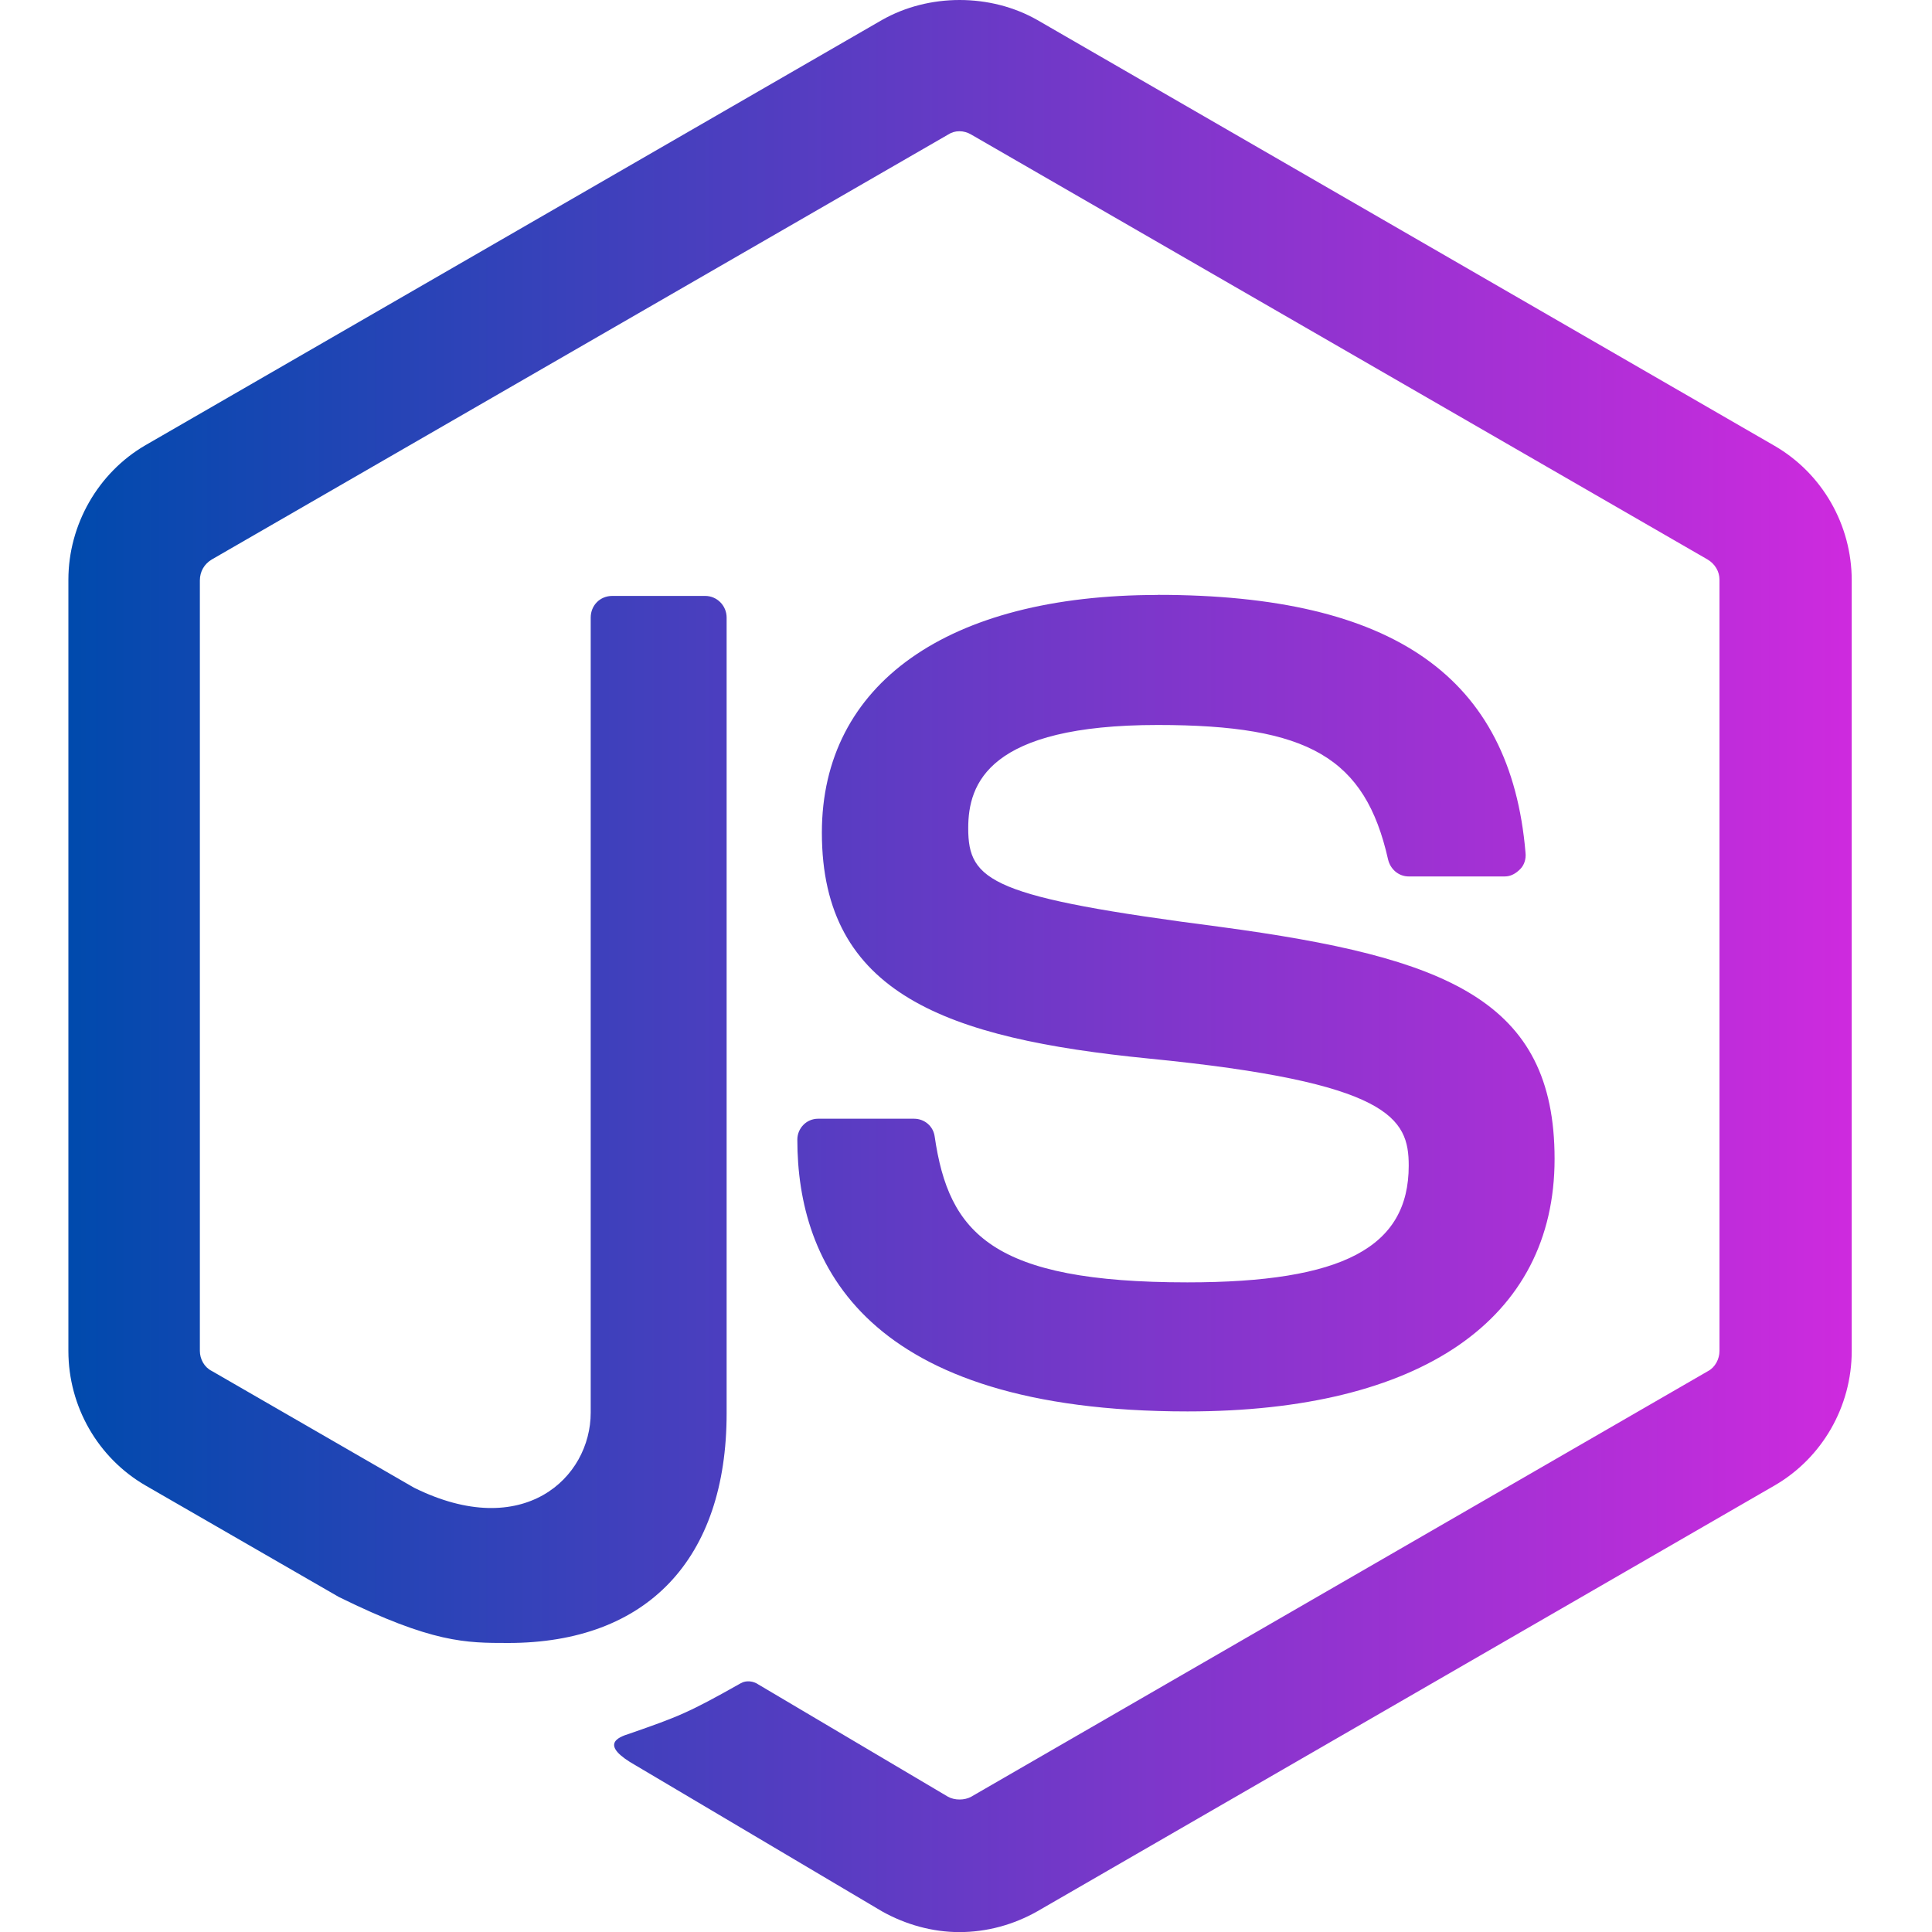 <?xml version="1.0" encoding="UTF-8" standalone="no"?>
<svg
   viewBox="0 0 20 20"
   width="20"
   height="20"
   version="1.1"
   id="svg4"
   sodipodi:docname="js-icon.svg"
   inkscape:version="1.2.1 (9c6d41e410, 2022-07-14)"
   xmlns:inkscape="http://www.inkscape.org/namespaces/inkscape"
   xmlns:sodipodi="http://sodipodi.sourceforge.net/DTD/sodipodi-0.dtd"
   xmlns:xlink="http://www.w3.org/1999/xlink"
   xmlns="http://www.w3.org/2000/svg"
   xmlns:svg="http://www.w3.org/2000/svg">
  <defs
     id="defs8">
    <linearGradient
       inkscape:collect="always"
       id="linearGradient872">
      <stop
         style="stop-color:#004aad;stop-opacity:1;"
         offset="0"
         id="stop868" />
      <stop
         style="stop-color:#ce2ade;stop-opacity:1;"
         offset="1"
         id="stop870" />
    </linearGradient>
    <linearGradient
       inkscape:collect="always"
       xlink:href="#linearGradient872"
       id="linearGradient874"
       x1="0.708"
       y1="10"
       x2="19.17"
       y2="10"
       gradientUnits="userSpaceOnUse" />
  </defs>
  <sodipodi:namedview
     id="namedview6"
     pagecolor="#ffffff"
     bordercolor="#999999"
     borderopacity="1"
     inkscape:showpageshadow="0"
     inkscape:pageopacity="0"
     inkscape:pagecheckerboard="0"
     inkscape:deskcolor="#d1d1d1"
     showgrid="false"
     inkscape:zoom="25.4375"
     inkscape:cx="13.031941"
     inkscape:cy="9.7297297"
     inkscape:window-width="1920"
     inkscape:window-height="1001"
     inkscape:window-x="-9"
     inkscape:window-y="-9"
     inkscape:window-maximized="1"
     inkscape:current-layer="svg4" />
  <path
     d="M 9.934,0 C 9.653,0 9.373,0.069 9.13,0.207 L 1.507,4.608 C 1.015,4.893 0.708,5.432 0.708,6.001 v 7.984 c 0,0.577 0.307,1.108 0.799,1.393 l 2.001,1.154 c 0.969,0.477 1.315,0.476 1.753,0.476 1.438,0 2.261,-0.869 2.261,-2.377 V 6.393 c 0,-0.123 -0.099,-0.224 -0.222,-0.224 H 6.339 c -0.131,0 -0.224,0.101 -0.224,0.224 v 8.23 c 0,0.677 -0.699,1.338 -1.83,0.777 L 2.192,14.192 c -0.077,-0.038 -0.123,-0.123 -0.123,-0.207 V 6.008 c 0,-0.092 0.046,-0.17 0.123,-0.216 L 9.815,1.393 c 0.069,-0.046 0.162,-0.046 0.239,0 l 7.623,4.399 c 0.077,0.046 0.123,0.124 0.123,0.209 v 7.984 c 0,0.085 -0.046,0.169 -0.116,0.207 l -7.631,4.408 c -0.069,0.038 -0.17,0.038 -0.239,0 L 7.853,17.439 c -0.054,-0.038 -0.129,-0.046 -0.183,-0.015 -0.546,0.308 -0.646,0.346 -1.154,0.523 -0.123,0.038 -0.316,0.115 0.069,0.331 L 9.13,19.786 c 0.246,0.138 0.524,0.215 0.801,0.215 0.285,0 0.561,-0.076 0.807,-0.215 l 7.632,-4.408 c 0.492,-0.285 0.799,-0.816 0.799,-1.393 V 6.008 c 0,-0.577 -0.307,-1.108 -0.799,-1.393 L 10.738,0.207 C 10.496,0.069 10.215,0 9.934,0 Z m 2.051,6.159 c -2.177,0 -3.477,0.922 -3.477,2.461 0,1.669 1.291,2.13 3.383,2.338 2.5,0.246 2.692,0.616 2.692,1.109 0,0.846 -0.683,1.208 -2.291,1.208 -2.023,0 -2.47,-0.508 -2.616,-1.508 C 9.662,11.658 9.57,11.581 9.462,11.581 H 8.469 c -0.123,0 -0.215,0.101 -0.215,0.216 0,1.285 0.7,2.814 4.039,2.814 2.415,0 3.8,-0.953 3.8,-2.614 0,-1.646 -1.116,-2.086 -3.454,-2.401 -2.377,-0.308 -2.616,-0.469 -2.616,-1.023 0,-0.462 0.208,-1.068 1.962,-1.068 1.562,0 2.146,0.337 2.384,1.391 0.023,0.1 0.107,0.177 0.215,0.177 h 0.993 c 0.062,0 0.115,-0.03 0.161,-0.077 0.038,-0.038 0.062,-0.101 0.054,-0.17 -0.154,-1.815 -1.361,-2.668 -3.807,-2.668 z"
     id="path2"
     style="stroke-width:0.769;fill-opacity:1;fill:url(#linearGradient874)" />
</svg>
